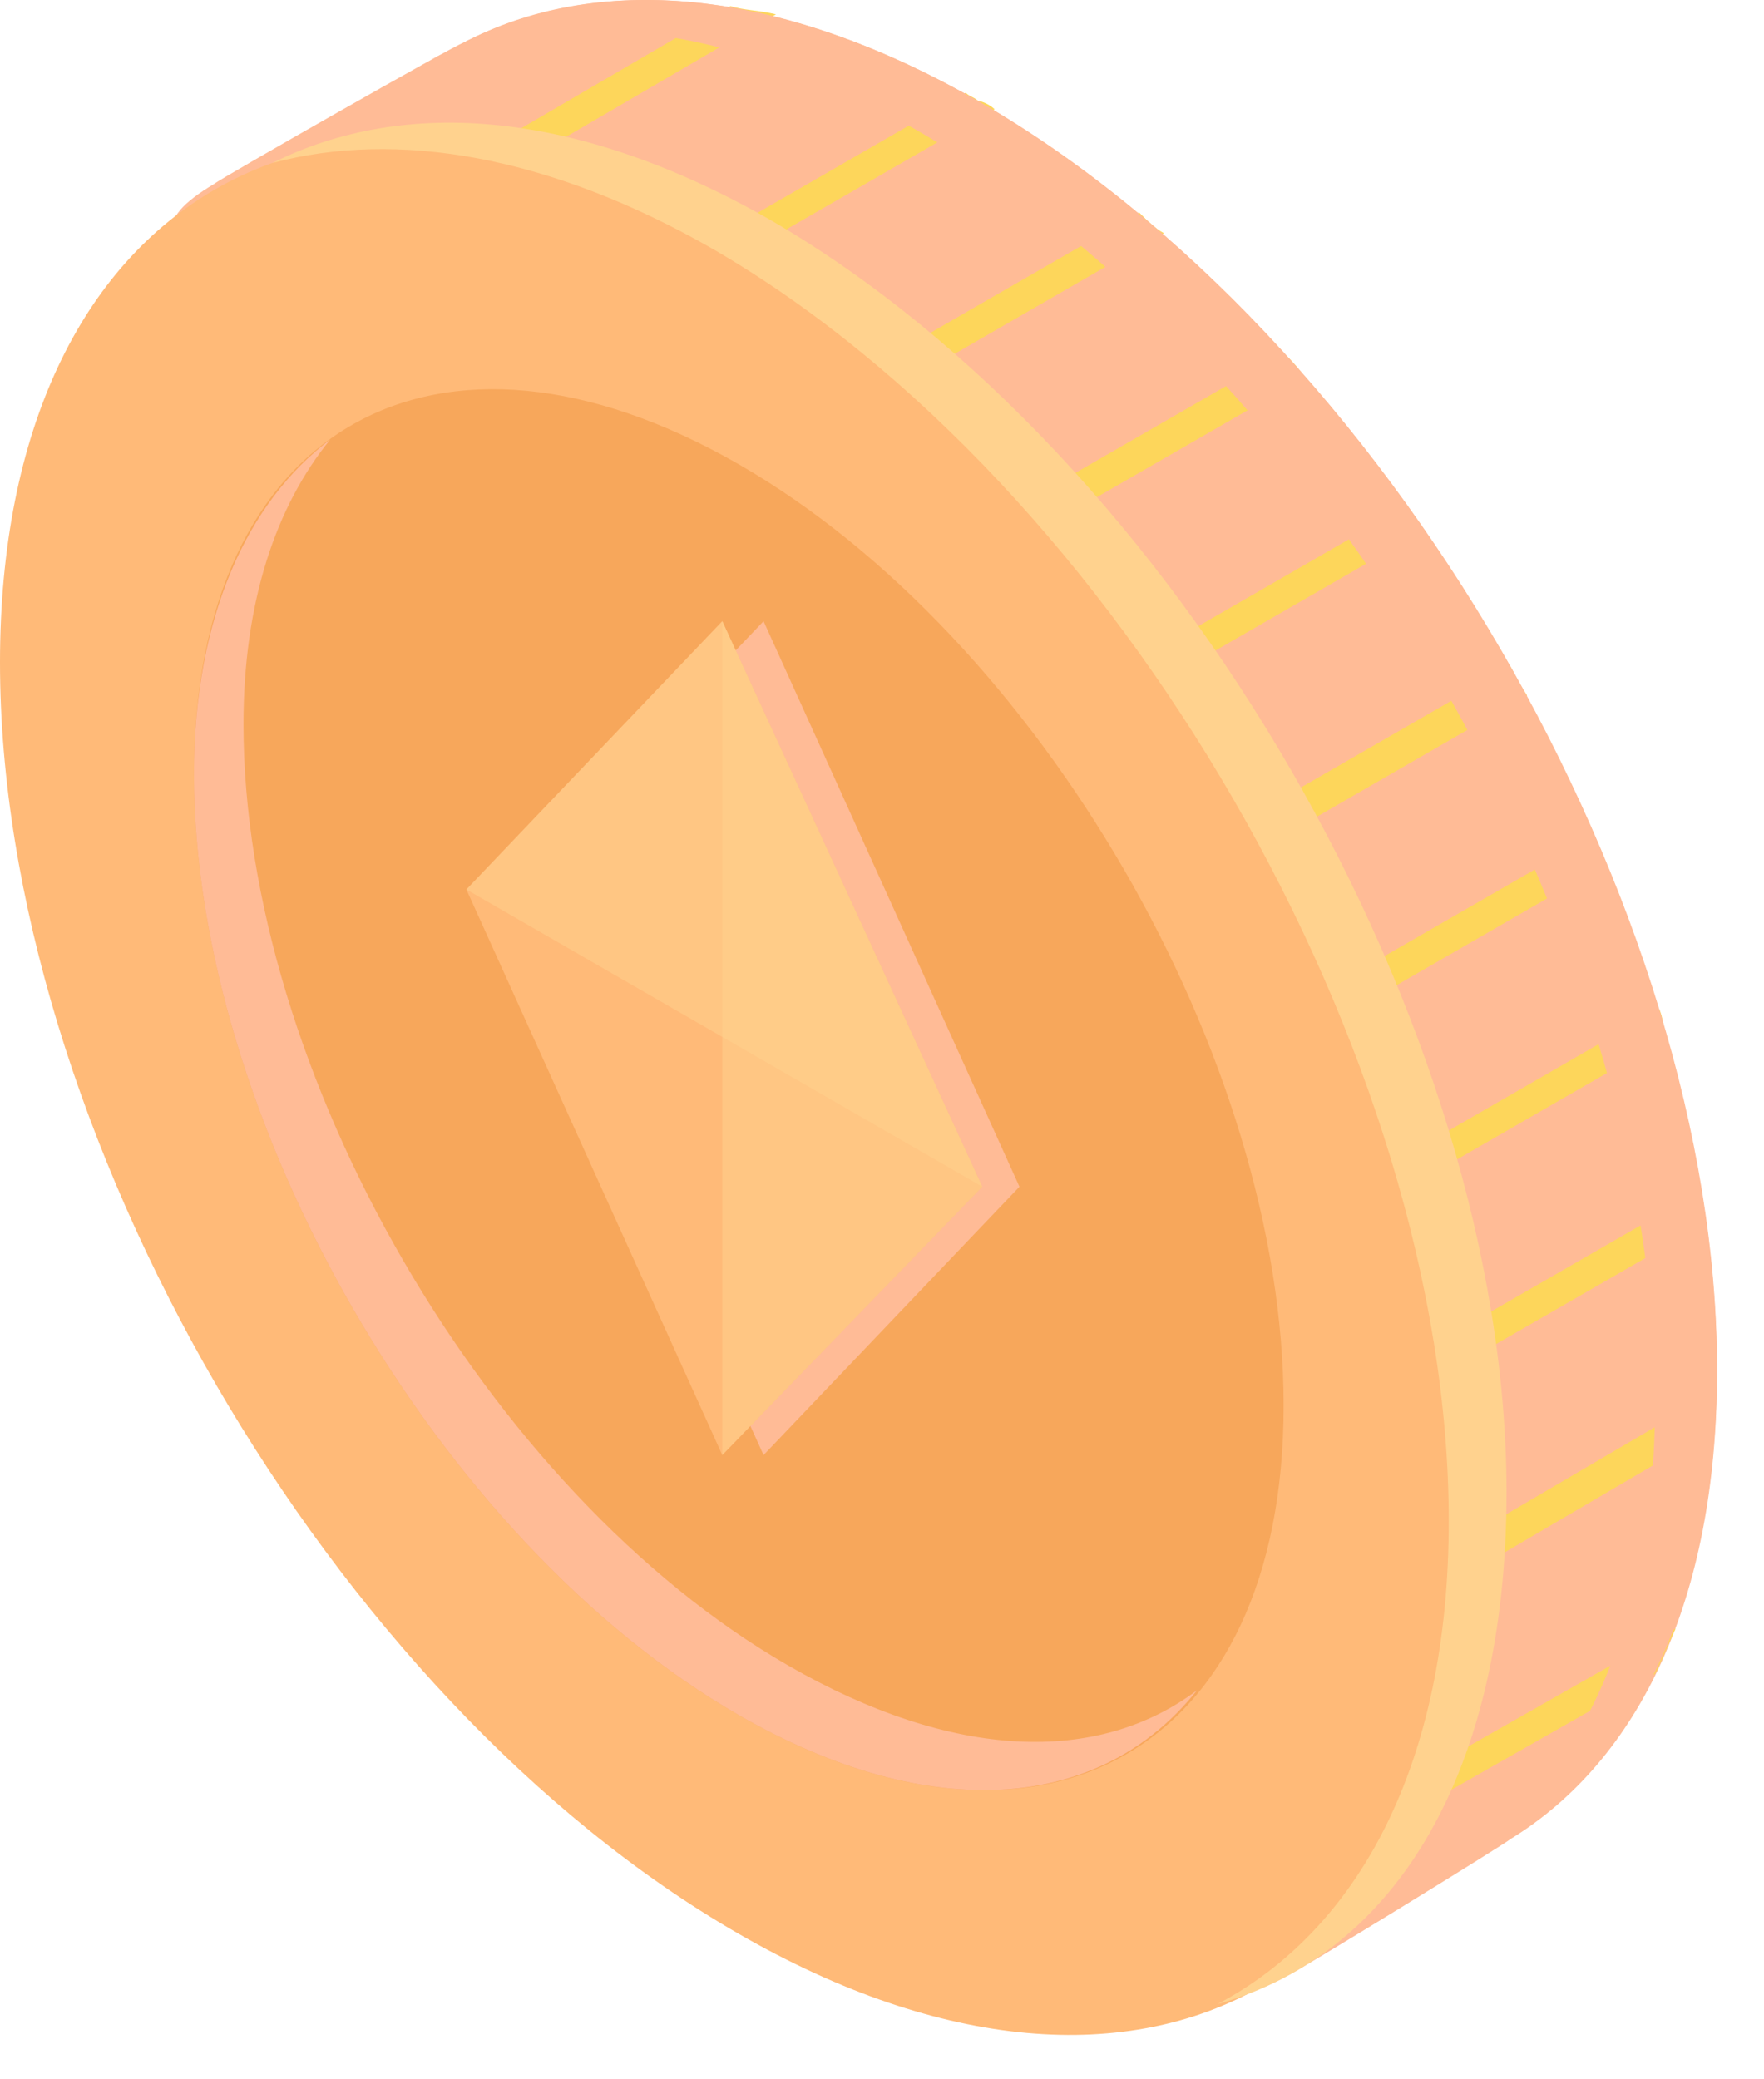 <?xml version="1.0" encoding="UTF-8"?> <svg xmlns="http://www.w3.org/2000/svg" width="28" height="33" viewBox="0 0 28 33" fill="none"> <path d="M27.254 21.782C27.254 25.386 26.009 27.941 23.978 29.186C23.913 29.251 20.506 31.348 20.441 31.348C18.344 32.527 19.654 29.841 16.444 28.006C9.958 24.272 4.717 15.231 4.717 7.828C4.717 4.159 1.31 4.159 3.407 2.914C3.472 2.849 7.272 0.687 7.338 0.687C9.434 -0.427 12.317 -0.231 15.527 1.604C22.013 5.338 27.254 14.379 27.254 21.782Z" fill="#FFBB96"></path> <path d="M23.454 24.01C23.454 31.413 18.213 34.427 11.727 30.692C5.241 26.958 -2.47955e-05 17.917 -2.47955e-05 10.514C-2.47955e-05 3.111 5.241 0.097 11.727 3.831C18.213 7.566 23.454 16.607 23.454 24.01Z" fill="#FFBA78"></path> <path d="M20.375 22.307C20.375 27.81 16.51 29.972 11.727 27.22C6.945 24.469 3.079 17.786 3.079 12.283C3.079 6.78 6.945 4.618 11.727 7.369C16.51 10.121 20.375 16.803 20.375 22.307Z" fill="#F7A75B"></path> <path d="M12.513 26.434C7.731 23.682 3.865 17 3.865 11.497C3.865 9.531 4.389 8.024 5.241 6.976C3.931 7.959 3.079 9.793 3.079 12.283C3.079 17.786 6.945 24.468 11.727 27.22C14.806 28.989 17.492 28.727 18.999 26.827C17.427 28.006 15.134 27.941 12.513 26.434Z" fill="#FFBB96"></path> <path d="M15.789 1.735C15.723 1.669 15.592 1.604 15.527 1.604C15.461 1.538 15.396 1.538 15.33 1.473L11.465 3.7C11.596 3.766 11.662 3.766 11.727 3.831C11.793 3.897 11.858 3.897 11.924 3.962L15.789 1.735Z" fill="#FDD65B"></path> <path d="M11.596 0.097L7.665 2.39C7.927 2.456 8.124 2.456 8.386 2.521L12.317 0.228C12.055 0.163 11.793 0.163 11.596 0.097Z" fill="#FDD65B"></path> <path d="M18.082 3.373L14.217 5.6C14.348 5.731 14.479 5.797 14.61 5.928L18.475 3.7C18.344 3.635 18.213 3.504 18.082 3.373Z" fill="#FDD65B"></path> <path d="M22.34 8.024L18.475 10.252C18.541 10.383 18.672 10.514 18.737 10.645L22.602 8.418C22.537 8.286 22.406 8.155 22.34 8.024Z" fill="#FDD65B"></path> <path d="M20.375 5.6L16.51 7.828C16.641 7.959 16.706 8.09 16.837 8.221L20.703 5.993C20.637 5.862 20.506 5.731 20.375 5.6Z" fill="#FDD65B"></path> <path d="M23.978 10.58L20.113 12.807C20.178 12.938 20.244 13.069 20.375 13.266L24.24 11.038C24.109 10.842 24.044 10.711 23.978 10.58Z" fill="#FDD65B"></path> <path d="M26.599 25.845L22.799 28.006C22.734 28.268 22.602 28.531 22.471 28.727L26.271 26.565C26.402 26.303 26.468 26.107 26.599 25.845Z" fill="#FDD65B"></path> <path d="M23.389 24.338C23.389 24.534 23.389 24.731 23.389 24.927L27.189 22.7C27.189 22.503 27.189 22.307 27.189 22.11L23.389 24.338Z" fill="#FDD65B"></path> <path d="M27.058 19.424C27.058 19.227 26.992 19.096 26.992 18.9L23.127 21.127C23.127 21.324 23.192 21.455 23.192 21.651L27.058 19.424Z" fill="#FDD65B"></path> <path d="M22.472 18.245C22.537 18.376 22.537 18.572 22.603 18.703L26.468 16.476C26.402 16.345 26.402 16.148 26.337 16.017L22.472 18.245Z" fill="#FDD65B"></path> <path d="M25.485 13.724C25.42 13.593 25.354 13.397 25.289 13.266L21.423 15.493C21.489 15.624 21.554 15.821 21.62 15.952L25.485 13.724Z" fill="#FDD65B"></path> <path d="M15.527 1.604C12.317 -0.231 9.5 -0.427 7.338 0.687C7.338 0.687 7.141 0.818 6.814 0.949C8.91 0.097 11.596 0.359 14.544 2.062C21.03 5.797 26.271 14.838 26.271 22.241C26.271 25.844 25.027 28.399 22.996 29.644C22.93 29.644 23.913 29.186 23.978 29.12C26.009 27.875 27.254 25.32 27.254 21.717C27.254 14.379 22.013 5.338 15.527 1.604Z" fill="#FFBB96"></path> <path d="M12.251 3.504C9.172 1.735 6.42 1.538 4.324 2.587C6.289 2.063 8.713 2.456 11.334 3.962C17.755 7.697 22.996 16.738 22.996 24.141C22.996 28.006 21.554 30.627 19.327 31.806C22.144 31.02 23.913 28.137 23.913 23.682C23.913 16.279 18.672 7.238 12.251 3.504Z" fill="#FFD28E"></path> <path d="M12.12 23.093L16.182 18.834L12.12 9.859L8.058 14.117L12.12 23.093Z" fill="#FFBB96"></path> <path d="M11.465 23.093L15.592 18.834L11.465 9.859L7.403 14.117L11.465 23.093Z" fill="#FFBA78"></path> <path opacity="0.5" d="M15.592 18.834L11.465 9.859L7.403 14.117L15.592 18.834Z" fill="#FFD28E"></path> <path opacity="0.5" d="M11.465 23.093L15.592 18.834L11.465 9.859V23.093Z" fill="#FFD28E"></path> </svg> 